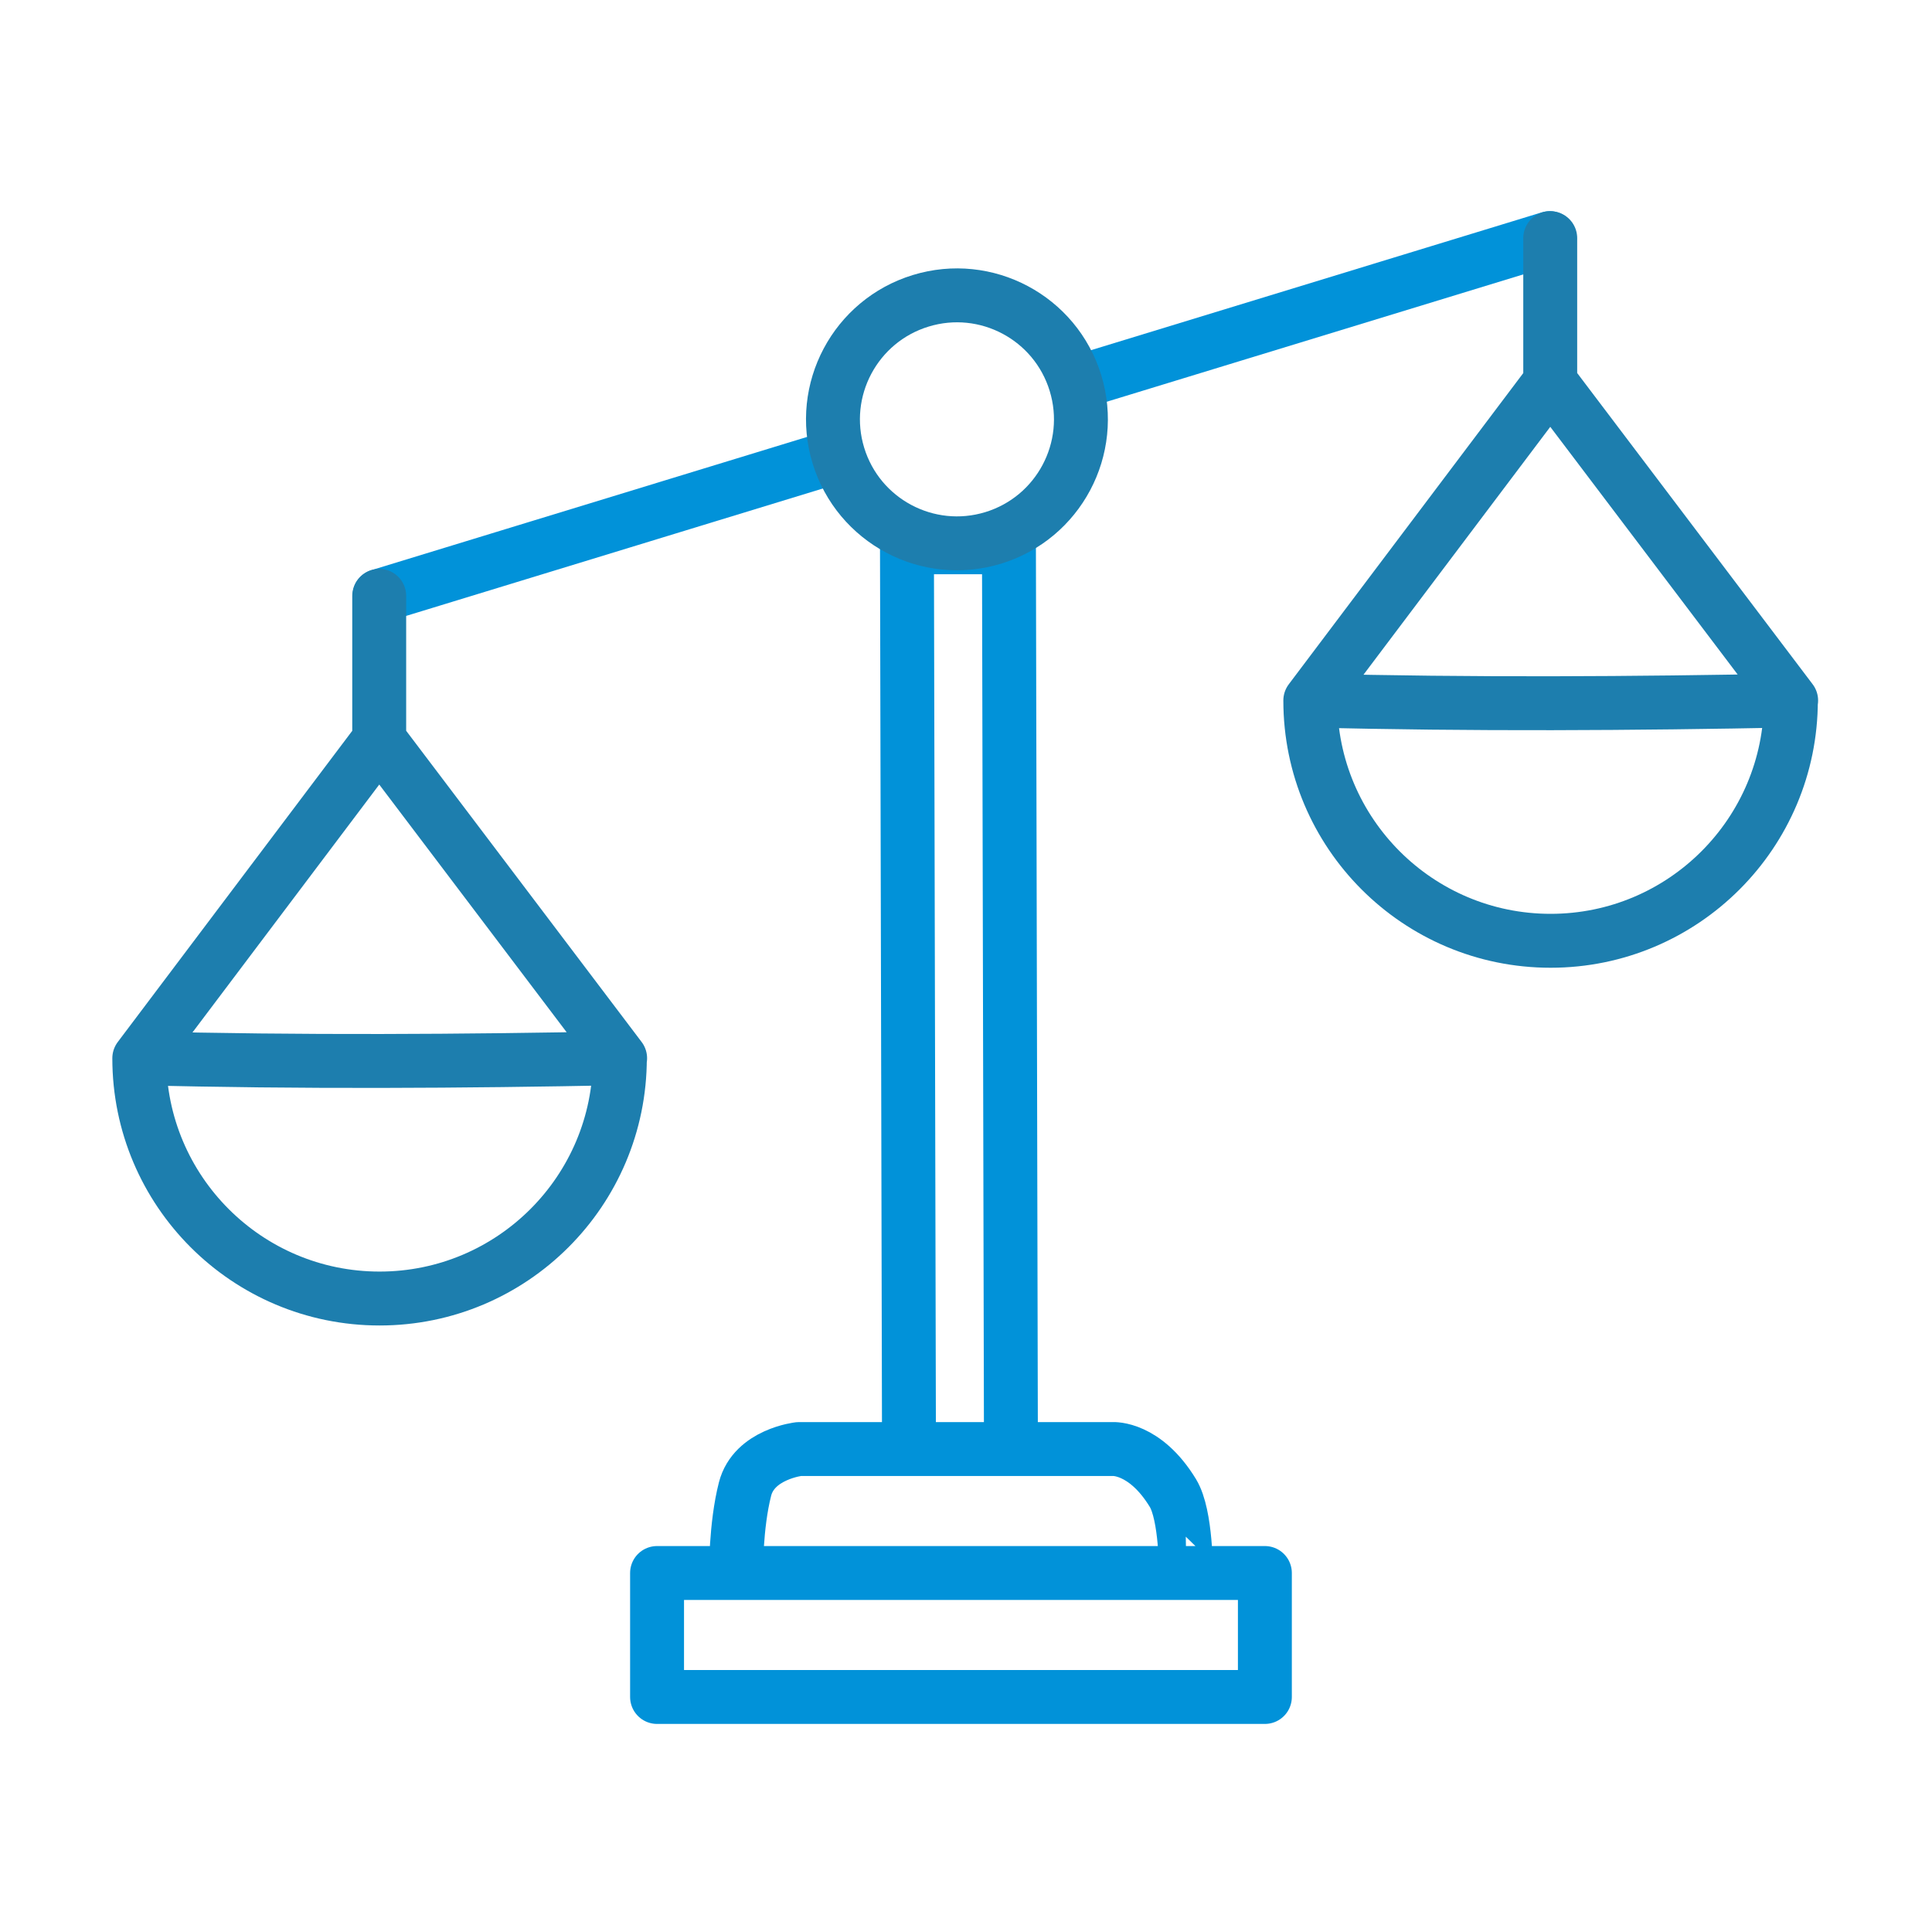 <svg xmlns="http://www.w3.org/2000/svg" width="430" height="430" fill="none" viewBox="0 0 430 430"><g stroke-miterlimit="3.56" stroke-width="12"><path stroke="#0192d9" stroke-linecap="round" stroke-linejoin="round" d="M281.52 350.1H146.24v27.59h135.28zm-20.47-17.8c-6.23-10.24-13.35-9.79-13.35-9.79h-69.87s-10.01 1.11-12.01 8.9c-2.1 8.18-2 18.69-2 18.69h100.13c-.01 0 .11-12.86-2.9-17.8m-36.49-210.49h-22.7l.45 200.7H225zM84.47 132.62l101.28-30.97m53.97-16.49L344.91 53"/><path stroke="#1d7eae" stroke-linecap="round" stroke-linejoin="round" d="m31 235.53 53.4-70.87 53.62 70.87M84.4 164.61v-31.99M31 235.53c0 29.54 23.95 53.48 53.48 53.48s53.48-23.95 53.48-53.48c-34.57.69-71.46.92-106.96 0m260.63-79.62 53.4-70.87 53.62 70.87m-53.62-70.93V53m-53.4 102.91c0 29.54 23.95 53.48 53.48 53.48s53.48-23.95 53.48-53.48c-34.57.69-71.46.92-106.96 0"/><path stroke="#1d7eae" d="M204.92 66.95c-14.57 4.46-22.77 19.88-18.32 34.45 4.46 14.57 19.88 22.77 34.45 18.32 14.57-4.46 22.77-19.88 18.32-34.45-4.45-14.58-19.88-22.78-34.45-18.32Z"/></g></svg>